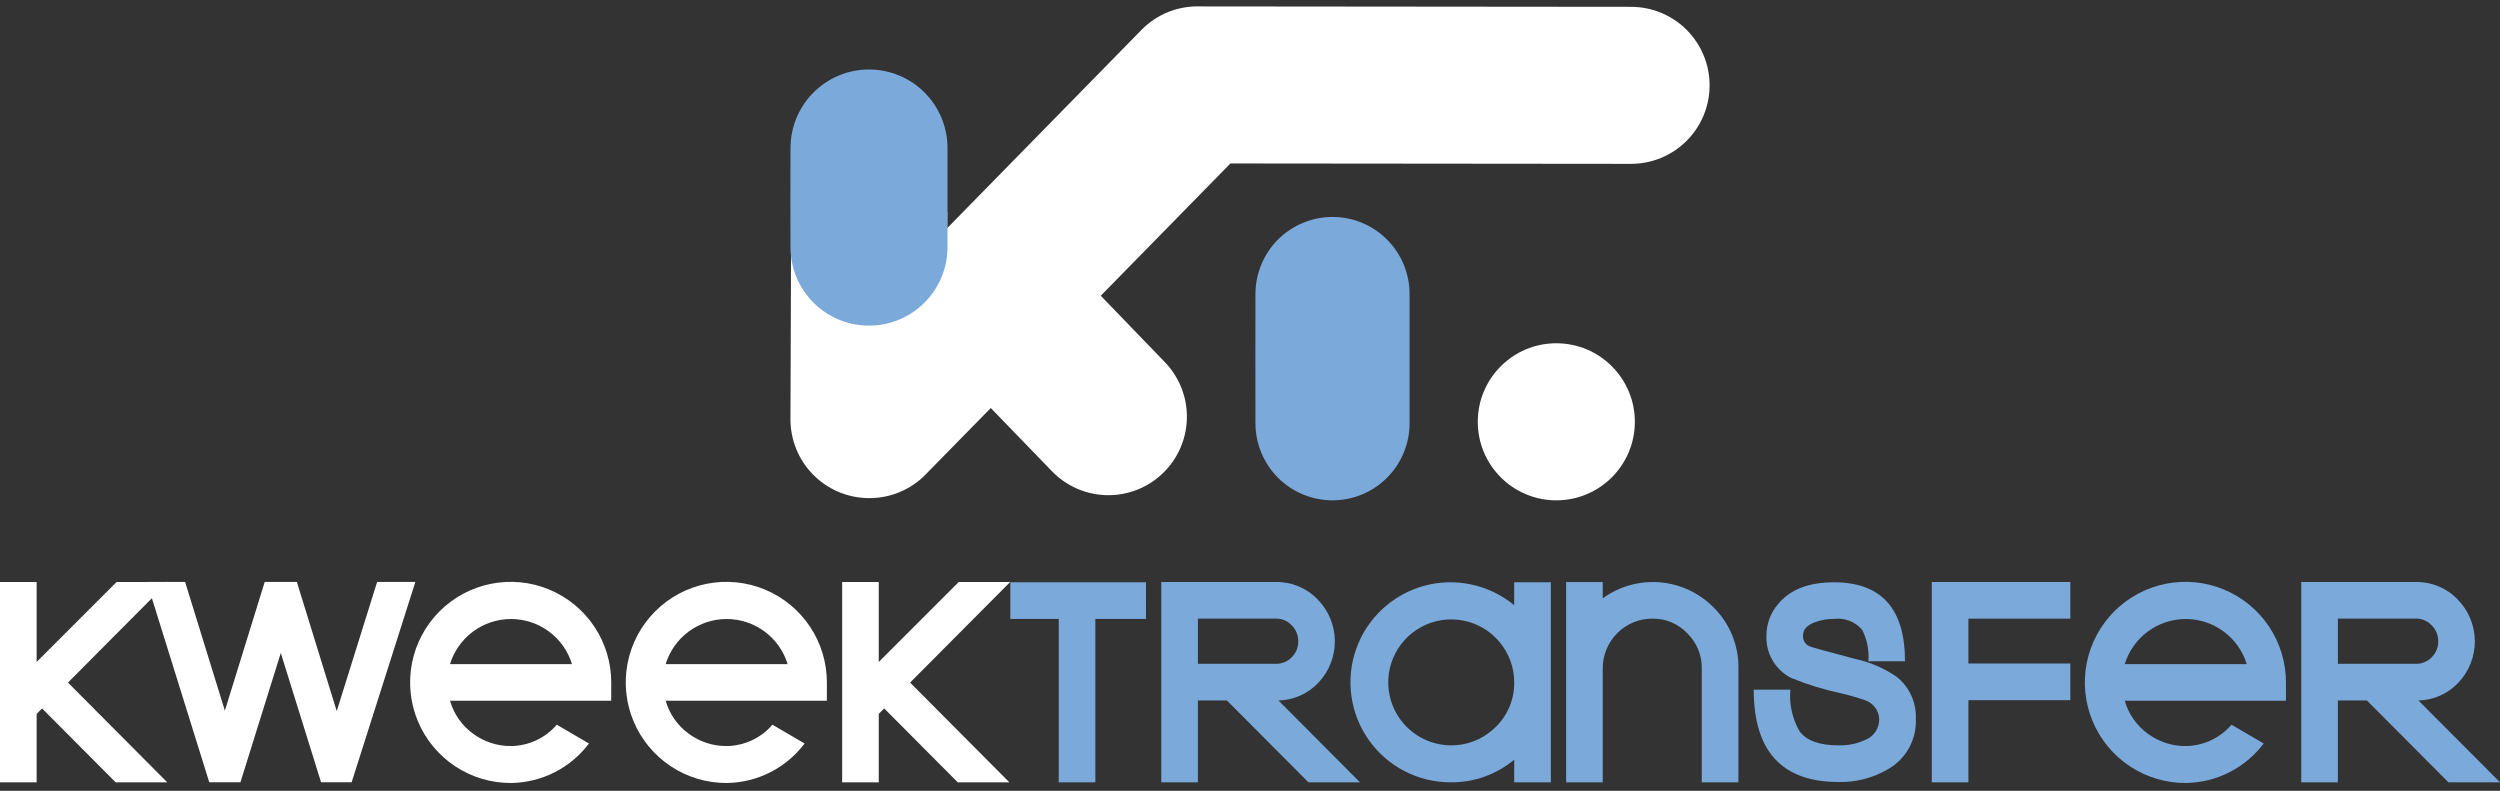 <svg width="98" height="31" viewBox="0 0 98 31" fill="none" xmlns="http://www.w3.org/2000/svg">
<rect x="0" y="0" width="98" height="31" fill="#333333" stroke="none"/>
<path fill-rule="evenodd" clip-rule="evenodd" d="M49.214 11.528C49.213 11.132 49.291 10.739 49.443 10.372C49.594 10.005 49.816 9.672 50.096 9.391C50.377 9.111 50.709 8.888 51.076 8.736C51.442 8.583 51.835 8.505 52.231 8.504C52.628 8.504 53.021 8.582 53.388 8.733C53.754 8.885 54.088 9.107 54.368 9.387C54.649 9.667 54.872 10 55.024 10.366C55.176 10.733 55.255 11.125 55.255 11.522V16.595C55.255 16.992 55.176 17.385 55.024 17.751C54.872 18.117 54.649 18.45 54.368 18.73C54.088 19.011 53.754 19.233 53.388 19.384C53.021 19.536 52.628 19.613 52.231 19.613C51.835 19.613 51.442 19.534 51.076 19.382C50.709 19.23 50.377 19.007 50.096 18.726C49.816 18.445 49.594 18.112 49.443 17.745C49.291 17.379 49.213 16.986 49.214 16.589C49.21 13.329 49.21 14.789 49.214 11.528Z" fill="#7BA9DA"/>
<path fill-rule="evenodd" clip-rule="evenodd" d="M43.151 11.594L45.665 14.199C45.946 14.49 46.166 14.833 46.314 15.21C46.461 15.586 46.534 15.987 46.526 16.391C46.519 16.795 46.432 17.194 46.27 17.564C46.108 17.935 45.876 18.27 45.584 18.55C45.294 18.831 44.95 19.051 44.574 19.199C44.198 19.346 43.796 19.419 43.392 19.411C42.988 19.404 42.589 19.316 42.219 19.155C41.849 18.993 41.514 18.76 41.233 18.469C39.969 17.163 39.438 16.614 38.839 15.994L36.285 18.599C35.996 18.897 35.648 19.132 35.265 19.291C34.881 19.451 34.469 19.53 34.054 19.526H34.03C33.219 19.515 32.445 19.184 31.875 18.607C31.305 18.029 30.986 17.25 30.986 16.439L31.015 8.301L37.132 8.305L37.127 8.946L44.741 1.177C45.041 0.869 45.403 0.628 45.802 0.468C46.202 0.309 46.63 0.236 47.06 0.252L63.936 0.268C64.34 0.268 64.74 0.347 65.114 0.501C65.487 0.655 65.827 0.882 66.113 1.167C66.399 1.453 66.626 1.792 66.781 2.165C66.936 2.538 67.016 2.938 67.016 3.342C67.017 3.746 66.938 4.147 66.783 4.52C66.629 4.894 66.403 5.233 66.117 5.519C65.832 5.805 65.493 6.032 65.12 6.187C64.746 6.342 64.346 6.422 63.942 6.423L48.232 6.408L43.151 11.592L43.151 11.594Z" fill="white"/>
<path fill-rule="evenodd" clip-rule="evenodd" d="M30.989 5.876C30.979 5.466 31.051 5.058 31.201 4.676C31.351 4.295 31.575 3.947 31.862 3.653C32.148 3.359 32.49 3.126 32.868 2.966C33.246 2.807 33.652 2.724 34.062 2.724C34.472 2.723 34.878 2.805 35.256 2.964C35.634 3.122 35.977 3.355 36.264 3.648C36.551 3.941 36.776 4.288 36.927 4.67C37.078 5.051 37.151 5.459 37.142 5.869V9.691C37.141 10.507 36.816 11.29 36.238 11.866C35.661 12.443 34.877 12.766 34.061 12.765C33.245 12.764 32.463 12.44 31.886 11.862C31.31 11.284 30.986 10.501 30.987 9.685C30.983 6.364 30.983 9.199 30.987 5.878L30.989 5.876Z" fill="#7BA9DA"/>
<path d="M61.007 19.613C62.708 19.613 64.086 18.235 64.086 16.535C64.086 14.834 62.708 13.456 61.007 13.456C59.307 13.456 57.929 14.834 57.929 16.535C57.929 18.235 59.307 19.613 61.007 19.613Z" fill="white"/>
<path d="M6.588 22.813L2.664 26.757L6.556 30.667H4.533L1.649 27.771L1.436 27.985V30.667H0V22.815H1.436V25.949L4.57 22.815L6.588 22.813Z" fill="white"/>
<path d="M16.282 22.813L13.784 30.666H12.586L11.007 25.597L9.425 30.666H8.203L5.756 22.813H7.256L8.815 27.858L10.376 22.813H11.637L13.2 27.876L14.783 22.813H16.282Z" fill="white"/>
<path d="M23.959 27.47H17.642C17.789 27.988 18.106 28.442 18.541 28.758C18.974 29.08 19.5 29.251 20.039 29.245C20.379 29.24 20.715 29.163 21.023 29.019C21.331 28.875 21.604 28.667 21.826 28.408L23.087 29.145C22.731 29.619 22.271 30.004 21.743 30.273C21.215 30.541 20.632 30.685 20.04 30.693C19.259 30.698 18.494 30.47 17.843 30.039C17.192 29.608 16.683 28.993 16.382 28.273C16.08 27.552 16 26.758 16.15 25.992C16.3 25.226 16.675 24.521 17.226 23.968C17.778 23.415 18.481 23.038 19.247 22.885C20.013 22.732 20.807 22.81 21.528 23.109C22.25 23.409 22.866 23.915 23.299 24.565C23.732 25.215 23.962 25.979 23.961 26.76L23.959 27.47ZM22.422 26.034C22.266 25.522 21.949 25.074 21.518 24.756C21.088 24.437 20.567 24.265 20.031 24.265C19.496 24.265 18.975 24.437 18.544 24.756C18.114 25.074 17.797 25.522 17.64 26.034H22.422Z" fill="white"/>
<path d="M32.413 27.47H26.095C26.242 27.988 26.559 28.442 26.994 28.758C27.427 29.08 27.953 29.251 28.492 29.245C28.832 29.24 29.168 29.163 29.476 29.019C29.784 28.875 30.058 28.667 30.279 28.408L31.54 29.145C31.184 29.619 30.724 30.004 30.196 30.273C29.668 30.541 29.085 30.685 28.493 30.693C27.712 30.698 26.948 30.47 26.296 30.039C25.645 29.608 25.136 28.993 24.835 28.273C24.533 27.552 24.453 26.758 24.603 25.992C24.753 25.226 25.128 24.521 25.68 23.968C26.231 23.415 26.934 23.038 27.7 22.885C28.466 22.732 29.26 22.81 29.982 23.109C30.703 23.409 31.319 23.915 31.752 24.565C32.185 25.215 32.416 25.979 32.414 26.76L32.413 27.47ZM30.875 26.034C30.719 25.522 30.402 25.074 29.972 24.756C29.541 24.437 29.02 24.265 28.485 24.265C27.949 24.265 27.428 24.437 26.997 24.756C26.567 25.074 26.25 25.522 26.093 26.034H30.875Z" fill="white"/>
<path d="M39.6 22.813L35.676 26.757L39.567 30.667H37.544L34.66 27.77L34.447 27.985V30.667H33.012V22.815H34.447V25.949L37.581 22.815L39.6 22.813Z" fill="white"/>
<path d="M44.923 24.262H42.938V30.667H41.502V24.262H39.605V22.826H44.922L44.923 24.262Z" fill="#7BA9DA"/>
<path d="M53.313 30.667H51.29L48.094 27.458H46.957V30.667H45.522V22.815H50.016C50.321 22.81 50.624 22.868 50.906 22.985C51.187 23.103 51.441 23.277 51.652 23.498C52.078 23.93 52.319 24.511 52.326 25.117C52.333 25.724 52.105 26.31 51.689 26.752C51.488 26.969 51.244 27.143 50.974 27.265C50.704 27.386 50.412 27.452 50.116 27.459L53.313 30.668L53.313 30.667ZM50.891 25.142C50.893 25.025 50.871 24.909 50.827 24.801C50.783 24.693 50.718 24.595 50.635 24.513C50.556 24.428 50.46 24.361 50.354 24.315C50.247 24.27 50.133 24.247 50.017 24.249H46.958V26.022H50.017C50.132 26.024 50.246 26.002 50.353 25.957C50.459 25.913 50.555 25.847 50.635 25.764C50.718 25.683 50.783 25.586 50.828 25.479C50.871 25.372 50.893 25.256 50.891 25.141V25.142Z" fill="#7BA9DA"/>
<path d="M60.793 30.667H59.357V29.78C58.66 30.361 57.779 30.675 56.872 30.667C56.242 30.669 55.621 30.52 55.062 30.231C54.502 29.942 54.02 29.523 53.657 29.009C53.293 28.495 53.059 27.901 52.974 27.277C52.888 26.653 52.955 26.018 53.167 25.425C53.379 24.832 53.731 24.299 54.193 23.871C54.655 23.443 55.213 23.132 55.82 22.965C56.427 22.799 57.066 22.78 57.681 22.913C58.297 23.045 58.872 23.323 59.357 23.725V22.826H60.793V30.667ZM59.357 26.74C59.355 26.169 59.155 25.617 58.791 25.177C58.428 24.737 57.923 24.436 57.363 24.326C56.803 24.217 56.222 24.304 55.719 24.575C55.216 24.845 54.823 25.281 54.605 25.808C54.388 26.336 54.36 26.923 54.526 27.469C54.692 28.015 55.043 28.486 55.517 28.803C55.992 29.12 56.562 29.263 57.13 29.207C57.698 29.151 58.229 28.9 58.633 28.496C58.867 28.269 59.052 27.995 59.177 27.693C59.301 27.391 59.363 27.067 59.357 26.74V26.74Z" fill="#7BA9DA"/>
<path d="M68.146 30.667H66.71V26.201C66.714 25.945 66.665 25.692 66.568 25.455C66.47 25.219 66.325 25.005 66.142 24.826C65.967 24.64 65.754 24.494 65.519 24.394C65.284 24.295 65.03 24.246 64.775 24.25C64.519 24.249 64.265 24.299 64.028 24.397C63.791 24.495 63.576 24.639 63.395 24.82C63.214 25.002 63.07 25.218 62.973 25.455C62.876 25.692 62.826 25.946 62.827 26.202V30.668H61.392V22.816H62.827V23.453C63.474 22.984 64.266 22.762 65.062 22.827C65.857 22.891 66.604 23.238 67.166 23.804C67.484 24.117 67.735 24.491 67.903 24.904C68.072 25.317 68.154 25.76 68.146 26.206V30.667Z" fill="#7BA9DA"/>
<path d="M75.101 28.182C75.118 28.576 75.027 28.967 74.838 29.312C74.649 29.658 74.368 29.945 74.027 30.142C73.436 30.495 72.756 30.673 72.067 30.654C69.853 30.654 68.746 29.447 68.746 27.034H70.182C70.131 27.603 70.258 28.174 70.544 28.669C70.819 29.035 71.327 29.218 72.067 29.218C72.428 29.23 72.787 29.157 73.116 29.006C73.281 28.942 73.422 28.828 73.52 28.681C73.618 28.533 73.669 28.359 73.665 28.182C73.658 28.017 73.6 27.858 73.499 27.726C73.399 27.595 73.261 27.497 73.103 27.446C72.788 27.338 72.467 27.246 72.142 27.171C71.48 27.03 70.832 26.829 70.207 26.572C69.902 26.416 69.649 26.175 69.478 25.878C69.307 25.581 69.227 25.241 69.246 24.898C69.247 24.454 69.406 24.025 69.695 23.687C70.161 23.113 70.894 22.826 71.892 22.826C73.748 22.826 74.676 23.858 74.676 25.922H73.24C73.275 25.5 73.193 25.077 73.003 24.699C72.87 24.538 72.698 24.414 72.504 24.337C72.31 24.261 72.099 24.235 71.892 24.262C71.641 24.259 71.392 24.301 71.156 24.386C70.839 24.503 70.681 24.674 70.681 24.898C70.67 24.988 70.688 25.079 70.733 25.158C70.778 25.237 70.847 25.299 70.931 25.335C71.039 25.377 71.626 25.539 72.691 25.822C73.287 25.946 73.852 26.188 74.353 26.534C74.599 26.73 74.794 26.982 74.924 27.268C75.054 27.555 75.115 27.868 75.1 28.182L75.101 28.182Z" fill="#7BA9DA"/>
<path d="M81.157 27.446H77.161V30.667H75.726V22.815H81.157V24.251H77.161V26.009H81.157V27.446Z" fill="#7BA9DA"/>
<path d="M89.609 27.47H83.291C83.438 27.988 83.755 28.442 84.191 28.758C84.623 29.08 85.149 29.251 85.689 29.245C86.029 29.24 86.364 29.163 86.672 29.019C86.98 28.875 87.254 28.667 87.475 28.408L88.736 29.145C88.38 29.619 87.921 30.004 87.392 30.273C86.864 30.541 86.282 30.685 85.689 30.693C84.909 30.698 84.144 30.47 83.492 30.039C82.841 29.608 82.332 28.993 82.031 28.273C81.73 27.552 81.649 26.758 81.799 25.992C81.95 25.226 82.325 24.521 82.876 23.968C83.427 23.415 84.13 23.038 84.896 22.885C85.662 22.732 86.456 22.81 87.178 23.109C87.899 23.409 88.516 23.915 88.949 24.565C89.382 25.215 89.612 25.979 89.61 26.76L89.609 27.47ZM88.072 26.034C87.916 25.522 87.599 25.074 87.168 24.756C86.738 24.437 86.217 24.265 85.681 24.265C85.146 24.265 84.624 24.437 84.194 24.756C83.764 25.074 83.447 25.522 83.29 26.034H88.072Z" fill="#7BA9DA"/>
<path d="M98.001 30.667H95.978L92.781 27.458H91.645V30.667H90.209V22.815H94.704C95.009 22.81 95.312 22.868 95.593 22.985C95.874 23.103 96.129 23.277 96.34 23.498C96.765 23.93 97.007 24.511 97.014 25.117C97.021 25.724 96.792 26.31 96.377 26.752C96.175 26.969 95.932 27.143 95.662 27.265C95.391 27.386 95.1 27.452 94.803 27.459L98.001 30.667ZM95.578 25.142C95.58 25.025 95.558 24.909 95.514 24.801C95.47 24.693 95.405 24.595 95.323 24.513C95.244 24.428 95.148 24.361 95.041 24.315C94.935 24.27 94.82 24.247 94.704 24.249H91.645V26.022H94.704C94.82 26.024 94.934 26.002 95.04 25.957C95.147 25.913 95.243 25.847 95.323 25.764C95.405 25.683 95.471 25.586 95.515 25.479C95.559 25.372 95.581 25.256 95.578 25.141V25.142Z" fill="#7BA9DA"/>
</svg>
